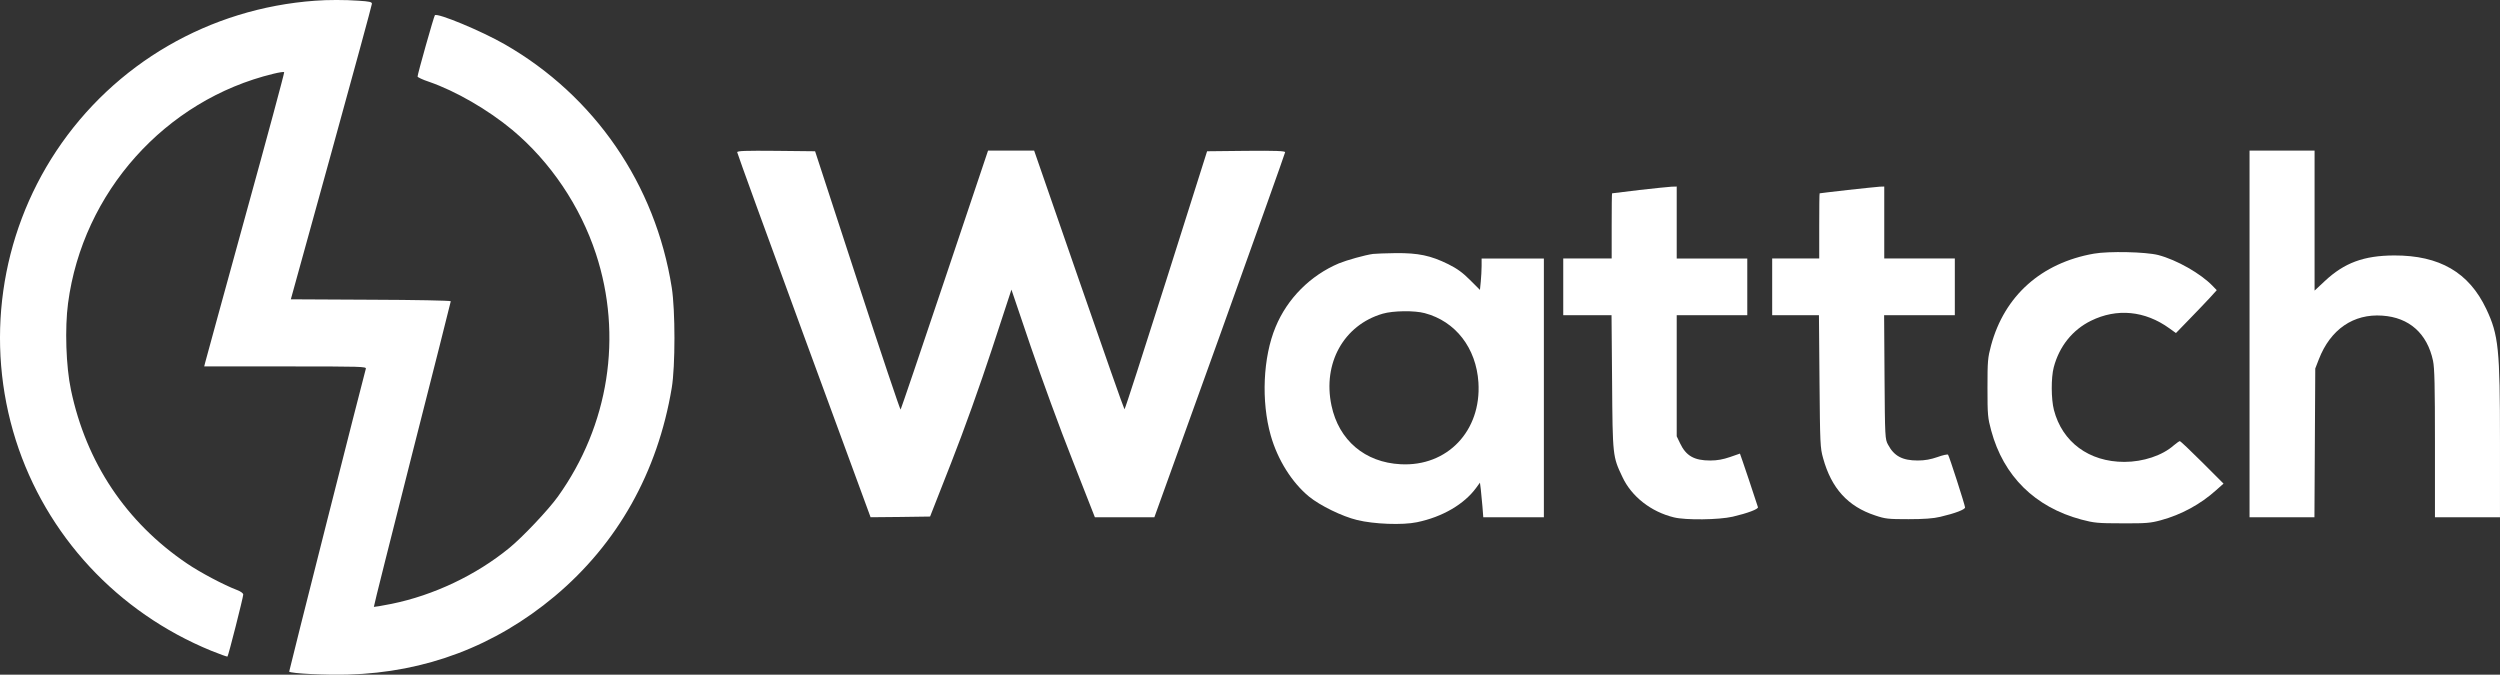 <?xml version="1.0" encoding="utf-8"?>
<!-- Generator: Adobe Illustrator 27.7.0, SVG Export Plug-In . SVG Version: 6.00 Build 0)  -->
<svg version="1.1"
	 id="svg28" xmlns:cc="http://creativecommons.org/ns#" xmlns:dc="http://purl.org/dc/elements/1.1/" xmlns:rdf="http://www.w3.org/1999/02/22-rdf-syntax-ns#" xmlns:svg="http://www.w3.org/2000/svg" xmlns:inkscape="http://www.inkscape.org/namespaces/inkscape" xmlns:sodipodi="http://sodipodi.sourceforge.net/DTD/sodipodi-0.dtd" inkscape:version="1.0 (4035a4f, 2020-05-01)" sodipodi:docname="Wattch_text_white.svg"
	 xmlns="http://www.w3.org/2000/svg" xmlns:xlink="http://www.w3.org/1999/xlink" x="0px" y="0px" viewBox="0 0 1806.8 487.6"
	 style="enable-background:new 0 0 1806.8 487.6;" xml:space="preserve">
<rect x="0" y="0" width="1806.8" height="487.6" fill="#333333" stroke="none"/>
<style type="text/css">
	.st0{fill:#FFFFFF;}
</style>
<sodipodi:namedview  bordercolor="#666666" borderopacity="1" gridtolerance="10" guidetolerance="10" id="namedview30" inkscape:current-layer="svg28" inkscape:cx="1870.5871" inkscape:cy="1275.3333" inkscape:pageopacity="0" inkscape:pageshadow="2" inkscape:window-height="1395" inkscape:window-maximized="1" inkscape:window-width="2560" inkscape:window-x="0" inkscape:window-y="23" inkscape:zoom="0.18657244" objecttolerance="10" pagecolor="#ffffff" showgrid="false">
	</sodipodi:namedview>
<g id="g26" transform="translate(0,1913) scale(0.1,-0.1)">
	<path id="path12" class="st0" d="M2277.9,19124.8c-764-55-1451-454-1871-1086c-408-615-516-1384-293-2089
		c219-689,734-1245,1413-1523c62-25,115-44,117-42c7,6,114,429,114,448c0,10-18,23-47,34c-92,35-263,125-360,191
		c-440,298-728,730-838,1254c-36,169-45,447-21,627c106,802,703,1469,1484,1658c40,10,75,15,78,12s-123-470-280-1038
		c-156-569-288-1046-291-1061l-7-28h587c554,0,586-1,581-17c-20-69-556-2186-554-2189c14-13,260-26,427-21c560,16,1061,206,1491,565
		c455,381,745,896,847,1507c26,156,26,561,0,725c-118,746-557,1385-1207,1758c-167,96-487,229-505,210c-7-7-125-425-125-443
		c0-5,37-23,83-38c193-67,425-201,602-348c275-230,490-549,604-895c195-593,94-1240-275-1755c-69-96-255-293-352-372
		c-240-196-546-341-850-403c-69-14-126-23-128-22c-2,2,123,498,276,1102c154,604,280,1103,280,1107c0,5-260,10-578,11l-578,3
		l293,1060c161,583,293,1067,293,1076c0,13-17,17-97,22C2494.9,19131.8,2366.9,19131.8,2277.9,19124.8z"/>
	<path id="path14" class="st0" d="M5327.9,18029.8c0-7,217-604,482-1326l482-1312l215,2l215,3l153,390c95,242,206,553,294,820
		l141,430l139-410c77-225,212-596,302-822l162-413h215h215l473,1313c259,722,472,1319,472,1325c0,9-66,12-282,10l-282-3l-295-932
		c-163-513-298-933-302-933c-3,0-151,421-329,935l-324,935h-167h-166l-313-932c-172-513-316-936-319-940s-144,415-312,930l-306,937
		l-281,3C5387.9,18041.8,5327.9,18039.8,5327.9,18029.8z"/>
	<path id="path16" class="st0" d="M16257.9,16716.8v-1325h235h234l3,538l3,537l26,67c84,216,250,330,459,315c194-13,324-129,366-326
		c11-52,14-180,14-598v-533h235h235v543c0,673-10,774-99,962c-125,264-337,388-666,387c-219-1-360-53-501-185l-74-69v506v506h-235
		h-235V16716.8z"/>
	<path id="path18" class="st0" d="M11847.9,17756.8c-107-13-196-24-197-24c-2-1-3-107-3-236v-235h-175h-175v-205v-205h174h175l4-482
		c4-537,4-539,75-688c66-141,207-251,372-291c84-21,326-18,425,5c107,25,187,55,182,69c-2,7-32,96-66,200c-35,103-63,187-64,187
		s-33-11-72-25c-50-17-91-25-143-25c-116,0-175,34-218,125l-24,50v438v437h255h255v205v205h-255h-255v260v260l-37-1
		C12059.9,17779.8,11954.9,17768.8,11847.9,17756.8z"/>
	<path id="path20" class="st0" d="M13352.9,17756.8c-110-13-201-23-202-24c-2-1-3-107-3-236v-235h-170h-170v-205v-205h169h169l4-477
		c4-453,5-482,26-556c60-218,179-349,376-414c74-25,94-27,241-27c112,0,181,5,230,17c107,25,180,53,179,68c-2,21-115,373-123,381
		c-4,4-38-3-76-17c-49-17-91-25-143-25c-111,0-171,32-215,115c-21,39-22,51-25,488l-3,447h256h255v205v205h-255h-255v260v260l-32-1
		C13567.9,17779.8,13462.9,17768.8,13352.9,17756.8z"/>
	<path id="path22" class="st0" d="M15132.9,17296.8c-380-67-646-304-743-663c-24-90-26-112-26-307c0-197,2-216,27-309
		c89-329,316-553,652-643c92-24,116-27,295-27c173-1,204,2,278,22c149,40,289,117,400,217l54,48l-154,154c-84,84-157,153-162,153
		c-4,0-24-14-43-30c-83-74-222-120-358-120c-255,0-449,143-509,376c-20,78-21,232-1,308c40,151,135,270,269,336
		c187,92,390,73,567-55l47-34l99,102c55,56,121,126,148,155l48,53l-29,30c-85,89-260,189-394,224
		C15507.9,17309.8,15240.9,17315.8,15132.9,17296.8z"/>
	<path id="path24" class="st0" d="M9922.9,17294.8c-58-8-190-45-246-68c-206-87-373-254-458-460c-91-218-105-537-35-784
		c50-176,153-340,277-442c80-65,239-143,347-169c121-30,329-38,433-16c184,38,341,130,428,249l27,37l6-47c3-27,8-83,12-125l6-78h219
		h219v935v935h-225h-225v-54c0-29-3-80-6-113l-6-60l-72,72c-54,54-93,82-157,114c-128,63-216,81-378,80
		C10013.9,17299.8,9939.9,17296.8,9922.9,17294.8z M10296.9,16866.8c223-59,372-252,388-501c22-350-225-609-562-591
		c-258,13-447,173-500,424c-65,306,89,582,370,664C10067.9,16884.8,10222.9,16886.8,10296.9,16866.8z"/>
</g>
</svg>
